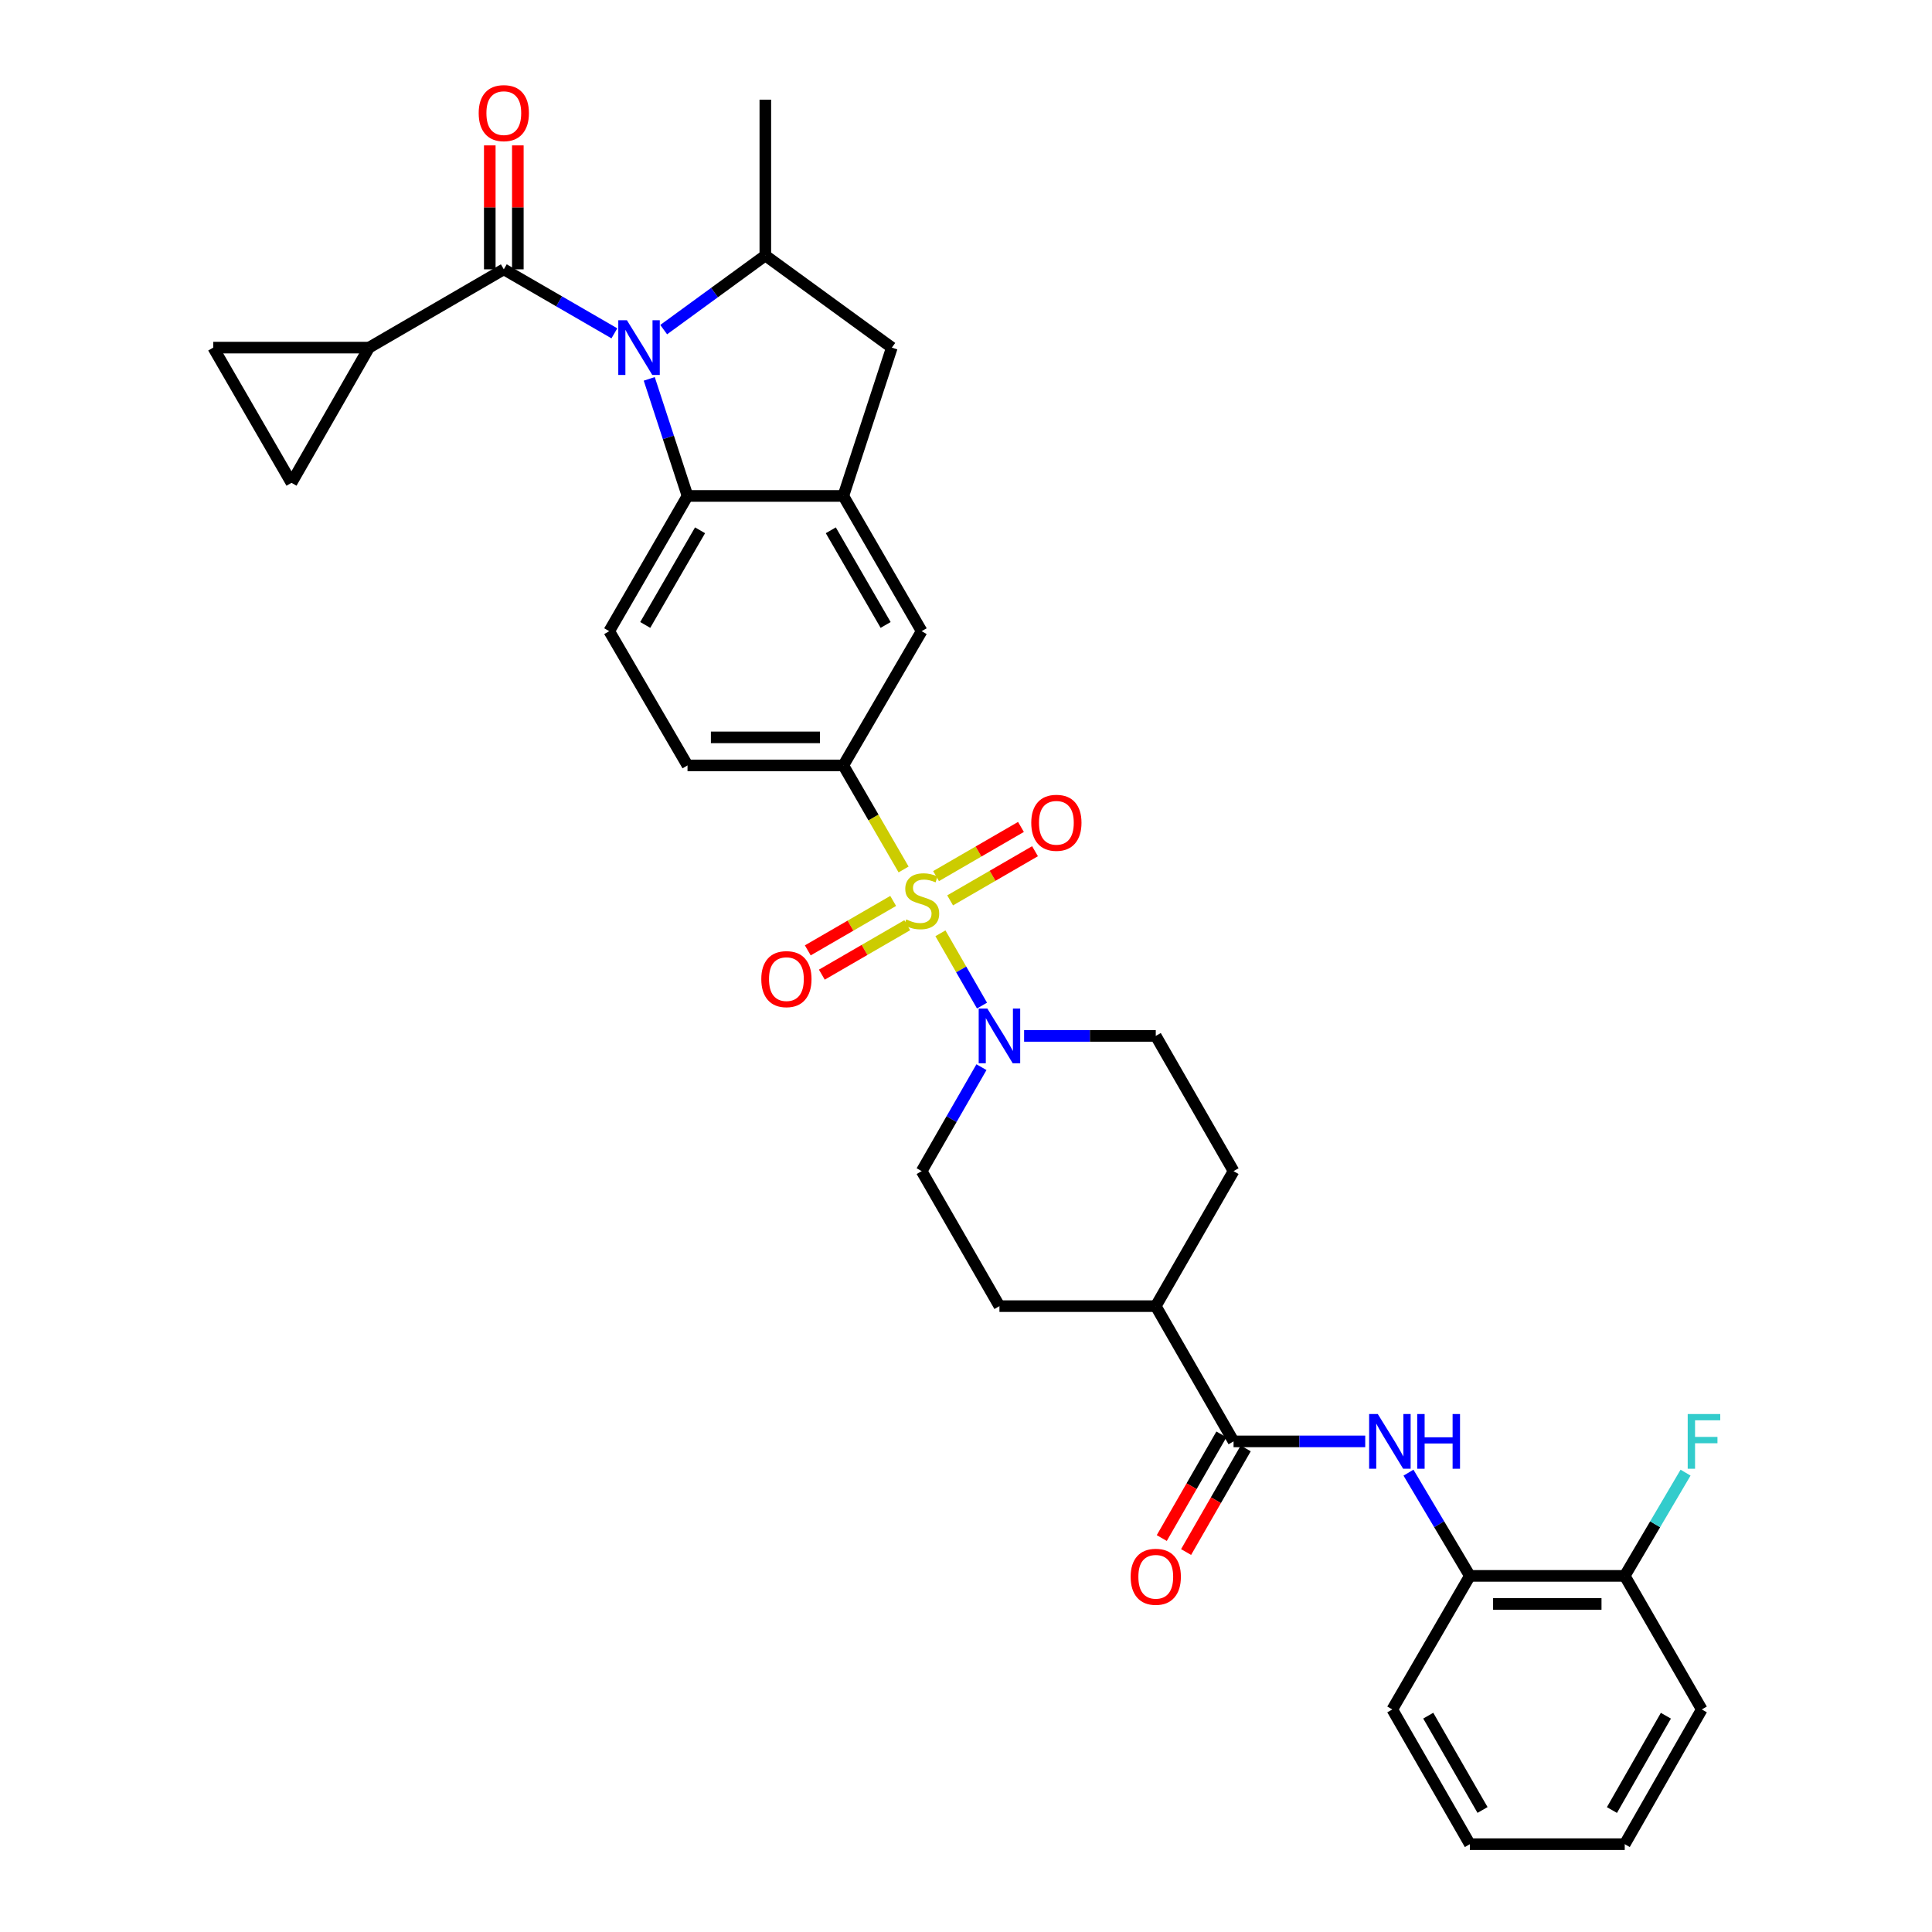 <?xml version='1.0' encoding='iso-8859-1'?>
<svg version='1.1' baseProfile='full'
              xmlns='http://www.w3.org/2000/svg'
                      xmlns:rdkit='http://www.rdkit.org/xml'
                      xmlns:xlink='http://www.w3.org/1999/xlink'
                  xml:space='preserve'
width='1000px' height='1000px' viewBox='0 0 1000 1000'>
<!-- END OF HEADER -->
<rect style='opacity:1.0;fill:#FFFFFF;stroke:none' width='1000' height='1000' x='0' y='0'> </rect>
<path class='bond-2' d='M 486.765,483.075 L 497.525,501.784' style='fill:none;fill-rule:evenodd;stroke:#CCCC00;stroke-width:6px;stroke-linecap:butt;stroke-linejoin:miter;stroke-opacity:1' />
<path class='bond-2' d='M 497.525,501.784 L 508.285,520.492' style='fill:none;fill-rule:evenodd;stroke:#0000FF;stroke-width:6px;stroke-linecap:butt;stroke-linejoin:miter;stroke-opacity:1' />
<path class='bond-5' d='M 467.696,450.034 L 452.102,423.109' style='fill:none;fill-rule:evenodd;stroke:#CCCC00;stroke-width:6px;stroke-linecap:butt;stroke-linejoin:miter;stroke-opacity:1' />
<path class='bond-5' d='M 452.102,423.109 L 436.507,396.184' style='fill:none;fill-rule:evenodd;stroke:#000000;stroke-width:6px;stroke-linecap:butt;stroke-linejoin:miter;stroke-opacity:1' />
<path class='bond-14' d='M 491.779,466.034 L 513.751,453.309' style='fill:none;fill-rule:evenodd;stroke:#CCCC00;stroke-width:6px;stroke-linecap:butt;stroke-linejoin:miter;stroke-opacity:1' />
<path class='bond-14' d='M 513.751,453.309 L 535.724,440.584' style='fill:none;fill-rule:evenodd;stroke:#FF0000;stroke-width:6px;stroke-linecap:butt;stroke-linejoin:miter;stroke-opacity:1' />
<path class='bond-14' d='M 484.501,453.468 L 506.474,440.743' style='fill:none;fill-rule:evenodd;stroke:#CCCC00;stroke-width:6px;stroke-linecap:butt;stroke-linejoin:miter;stroke-opacity:1' />
<path class='bond-14' d='M 506.474,440.743 L 528.446,428.018' style='fill:none;fill-rule:evenodd;stroke:#FF0000;stroke-width:6px;stroke-linecap:butt;stroke-linejoin:miter;stroke-opacity:1' />
<path class='bond-15' d='M 462.305,466.321 L 440.207,479.116' style='fill:none;fill-rule:evenodd;stroke:#CCCC00;stroke-width:6px;stroke-linecap:butt;stroke-linejoin:miter;stroke-opacity:1' />
<path class='bond-15' d='M 440.207,479.116 L 418.109,491.911' style='fill:none;fill-rule:evenodd;stroke:#FF0000;stroke-width:6px;stroke-linecap:butt;stroke-linejoin:miter;stroke-opacity:1' />
<path class='bond-15' d='M 469.581,478.888 L 447.483,491.682' style='fill:none;fill-rule:evenodd;stroke:#CCCC00;stroke-width:6px;stroke-linecap:butt;stroke-linejoin:miter;stroke-opacity:1' />
<path class='bond-15' d='M 447.483,491.682 L 425.385,504.477' style='fill:none;fill-rule:evenodd;stroke:#FF0000;stroke-width:6px;stroke-linecap:butt;stroke-linejoin:miter;stroke-opacity:1' />
<path class='bond-0' d='M 336.05,196.104 L 345.955,226.402' style='fill:none;fill-rule:evenodd;stroke:#0000FF;stroke-width:6px;stroke-linecap:butt;stroke-linejoin:miter;stroke-opacity:1' />
<path class='bond-0' d='M 345.955,226.402 L 355.859,256.701' style='fill:none;fill-rule:evenodd;stroke:#000000;stroke-width:6px;stroke-linecap:butt;stroke-linejoin:miter;stroke-opacity:1' />
<path class='bond-1' d='M 318,172.536 L 289.385,155.969' style='fill:none;fill-rule:evenodd;stroke:#0000FF;stroke-width:6px;stroke-linecap:butt;stroke-linejoin:miter;stroke-opacity:1' />
<path class='bond-1' d='M 289.385,155.969 L 260.77,139.403' style='fill:none;fill-rule:evenodd;stroke:#000000;stroke-width:6px;stroke-linecap:butt;stroke-linejoin:miter;stroke-opacity:1' />
<path class='bond-35' d='M 343.524,170.616 L 369.827,151.431' style='fill:none;fill-rule:evenodd;stroke:#0000FF;stroke-width:6px;stroke-linecap:butt;stroke-linejoin:miter;stroke-opacity:1' />
<path class='bond-35' d='M 369.827,151.431 L 396.131,132.247' style='fill:none;fill-rule:evenodd;stroke:#000000;stroke-width:6px;stroke-linecap:butt;stroke-linejoin:miter;stroke-opacity:1' />
<path class='bond-8' d='M 260.77,139.403 L 191.02,179.925' style='fill:none;fill-rule:evenodd;stroke:#000000;stroke-width:6px;stroke-linecap:butt;stroke-linejoin:miter;stroke-opacity:1' />
<path class='bond-19' d='M 268.03,139.403 L 268.03,107.329' style='fill:none;fill-rule:evenodd;stroke:#000000;stroke-width:6px;stroke-linecap:butt;stroke-linejoin:miter;stroke-opacity:1' />
<path class='bond-19' d='M 268.03,107.329 L 268.03,75.255' style='fill:none;fill-rule:evenodd;stroke:#FF0000;stroke-width:6px;stroke-linecap:butt;stroke-linejoin:miter;stroke-opacity:1' />
<path class='bond-19' d='M 253.509,139.403 L 253.509,107.329' style='fill:none;fill-rule:evenodd;stroke:#000000;stroke-width:6px;stroke-linecap:butt;stroke-linejoin:miter;stroke-opacity:1' />
<path class='bond-19' d='M 253.509,107.329 L 253.509,75.255' style='fill:none;fill-rule:evenodd;stroke:#FF0000;stroke-width:6px;stroke-linecap:butt;stroke-linejoin:miter;stroke-opacity:1' />
<path class='bond-21' d='M 530.072,536.184 L 564.148,536.184' style='fill:none;fill-rule:evenodd;stroke:#0000FF;stroke-width:6px;stroke-linecap:butt;stroke-linejoin:miter;stroke-opacity:1' />
<path class='bond-21' d='M 564.148,536.184 L 598.224,536.184' style='fill:none;fill-rule:evenodd;stroke:#000000;stroke-width:6px;stroke-linecap:butt;stroke-linejoin:miter;stroke-opacity:1' />
<path class='bond-22' d='M 508.002,552.363 L 492.524,579.269' style='fill:none;fill-rule:evenodd;stroke:#0000FF;stroke-width:6px;stroke-linecap:butt;stroke-linejoin:miter;stroke-opacity:1' />
<path class='bond-22' d='M 492.524,579.269 L 477.046,606.176' style='fill:none;fill-rule:evenodd;stroke:#000000;stroke-width:6px;stroke-linecap:butt;stroke-linejoin:miter;stroke-opacity:1' />
<path class='bond-3' d='M 355.859,256.701 L 315.329,326.693' style='fill:none;fill-rule:evenodd;stroke:#000000;stroke-width:6px;stroke-linecap:butt;stroke-linejoin:miter;stroke-opacity:1' />
<path class='bond-3' d='M 362.346,274.476 L 333.975,323.471' style='fill:none;fill-rule:evenodd;stroke:#000000;stroke-width:6px;stroke-linecap:butt;stroke-linejoin:miter;stroke-opacity:1' />
<path class='bond-33' d='M 355.859,256.701 L 436.507,256.701' style='fill:none;fill-rule:evenodd;stroke:#000000;stroke-width:6px;stroke-linecap:butt;stroke-linejoin:miter;stroke-opacity:1' />
<path class='bond-4' d='M 436.507,256.701 L 477.046,326.693' style='fill:none;fill-rule:evenodd;stroke:#000000;stroke-width:6px;stroke-linecap:butt;stroke-linejoin:miter;stroke-opacity:1' />
<path class='bond-4' d='M 430.022,274.477 L 458.399,323.472' style='fill:none;fill-rule:evenodd;stroke:#000000;stroke-width:6px;stroke-linecap:butt;stroke-linejoin:miter;stroke-opacity:1' />
<path class='bond-10' d='M 436.507,256.701 L 461.605,179.925' style='fill:none;fill-rule:evenodd;stroke:#000000;stroke-width:6px;stroke-linecap:butt;stroke-linejoin:miter;stroke-opacity:1' />
<path class='bond-11' d='M 436.507,396.184 L 477.046,326.693' style='fill:none;fill-rule:evenodd;stroke:#000000;stroke-width:6px;stroke-linecap:butt;stroke-linejoin:miter;stroke-opacity:1' />
<path class='bond-20' d='M 436.507,396.184 L 355.859,396.184' style='fill:none;fill-rule:evenodd;stroke:#000000;stroke-width:6px;stroke-linecap:butt;stroke-linejoin:miter;stroke-opacity:1' />
<path class='bond-20' d='M 424.41,381.663 L 367.956,381.663' style='fill:none;fill-rule:evenodd;stroke:#000000;stroke-width:6px;stroke-linecap:butt;stroke-linejoin:miter;stroke-opacity:1' />
<path class='bond-6' d='M 396.131,132.247 L 461.605,179.925' style='fill:none;fill-rule:evenodd;stroke:#000000;stroke-width:6px;stroke-linecap:butt;stroke-linejoin:miter;stroke-opacity:1' />
<path class='bond-28' d='M 396.131,132.247 L 396.131,51.59' style='fill:none;fill-rule:evenodd;stroke:#000000;stroke-width:6px;stroke-linecap:butt;stroke-linejoin:miter;stroke-opacity:1' />
<path class='bond-7' d='M 638.488,746.063 L 598.224,676.055' style='fill:none;fill-rule:evenodd;stroke:#000000;stroke-width:6px;stroke-linecap:butt;stroke-linejoin:miter;stroke-opacity:1' />
<path class='bond-9' d='M 638.488,746.063 L 672.564,746.063' style='fill:none;fill-rule:evenodd;stroke:#000000;stroke-width:6px;stroke-linecap:butt;stroke-linejoin:miter;stroke-opacity:1' />
<path class='bond-9' d='M 672.564,746.063 L 706.64,746.063' style='fill:none;fill-rule:evenodd;stroke:#0000FF;stroke-width:6px;stroke-linecap:butt;stroke-linejoin:miter;stroke-opacity:1' />
<path class='bond-23' d='M 632.195,742.442 L 616.762,769.269' style='fill:none;fill-rule:evenodd;stroke:#000000;stroke-width:6px;stroke-linecap:butt;stroke-linejoin:miter;stroke-opacity:1' />
<path class='bond-23' d='M 616.762,769.269 L 601.33,796.095' style='fill:none;fill-rule:evenodd;stroke:#FF0000;stroke-width:6px;stroke-linecap:butt;stroke-linejoin:miter;stroke-opacity:1' />
<path class='bond-23' d='M 644.782,749.683 L 629.349,776.51' style='fill:none;fill-rule:evenodd;stroke:#000000;stroke-width:6px;stroke-linecap:butt;stroke-linejoin:miter;stroke-opacity:1' />
<path class='bond-23' d='M 629.349,776.51 L 613.917,803.336' style='fill:none;fill-rule:evenodd;stroke:#FF0000;stroke-width:6px;stroke-linecap:butt;stroke-linejoin:miter;stroke-opacity:1' />
<path class='bond-12' d='M 191.02,179.925 L 110.371,179.925' style='fill:none;fill-rule:evenodd;stroke:#000000;stroke-width:6px;stroke-linecap:butt;stroke-linejoin:miter;stroke-opacity:1' />
<path class='bond-13' d='M 191.02,179.925 L 150.877,249.916' style='fill:none;fill-rule:evenodd;stroke:#000000;stroke-width:6px;stroke-linecap:butt;stroke-linejoin:miter;stroke-opacity:1' />
<path class='bond-17' d='M 729.027,762.247 L 744.912,788.961' style='fill:none;fill-rule:evenodd;stroke:#0000FF;stroke-width:6px;stroke-linecap:butt;stroke-linejoin:miter;stroke-opacity:1' />
<path class='bond-17' d='M 744.912,788.961 L 760.796,815.675' style='fill:none;fill-rule:evenodd;stroke:#000000;stroke-width:6px;stroke-linecap:butt;stroke-linejoin:miter;stroke-opacity:1' />
<path class='bond-36' d='M 110.371,179.925 L 150.877,249.916' style='fill:none;fill-rule:evenodd;stroke:#000000;stroke-width:6px;stroke-linecap:butt;stroke-linejoin:miter;stroke-opacity:1' />
<path class='bond-16' d='M 315.329,326.693 L 355.859,396.184' style='fill:none;fill-rule:evenodd;stroke:#000000;stroke-width:6px;stroke-linecap:butt;stroke-linejoin:miter;stroke-opacity:1' />
<path class='bond-24' d='M 760.796,815.675 L 840.961,815.675' style='fill:none;fill-rule:evenodd;stroke:#000000;stroke-width:6px;stroke-linecap:butt;stroke-linejoin:miter;stroke-opacity:1' />
<path class='bond-24' d='M 772.821,830.196 L 828.936,830.196' style='fill:none;fill-rule:evenodd;stroke:#000000;stroke-width:6px;stroke-linecap:butt;stroke-linejoin:miter;stroke-opacity:1' />
<path class='bond-29' d='M 760.796,815.675 L 720.653,884.804' style='fill:none;fill-rule:evenodd;stroke:#000000;stroke-width:6px;stroke-linecap:butt;stroke-linejoin:miter;stroke-opacity:1' />
<path class='bond-18' d='M 598.224,676.055 L 517.309,676.055' style='fill:none;fill-rule:evenodd;stroke:#000000;stroke-width:6px;stroke-linecap:butt;stroke-linejoin:miter;stroke-opacity:1' />
<path class='bond-34' d='M 598.224,676.055 L 638.488,606.176' style='fill:none;fill-rule:evenodd;stroke:#000000;stroke-width:6px;stroke-linecap:butt;stroke-linejoin:miter;stroke-opacity:1' />
<path class='bond-26' d='M 598.224,536.184 L 638.488,606.176' style='fill:none;fill-rule:evenodd;stroke:#000000;stroke-width:6px;stroke-linecap:butt;stroke-linejoin:miter;stroke-opacity:1' />
<path class='bond-25' d='M 477.046,606.176 L 517.309,676.055' style='fill:none;fill-rule:evenodd;stroke:#000000;stroke-width:6px;stroke-linecap:butt;stroke-linejoin:miter;stroke-opacity:1' />
<path class='bond-27' d='M 840.961,815.675 L 856.702,788.959' style='fill:none;fill-rule:evenodd;stroke:#000000;stroke-width:6px;stroke-linecap:butt;stroke-linejoin:miter;stroke-opacity:1' />
<path class='bond-27' d='M 856.702,788.959 L 872.442,762.242' style='fill:none;fill-rule:evenodd;stroke:#33CCCC;stroke-width:6px;stroke-linecap:butt;stroke-linejoin:miter;stroke-opacity:1' />
<path class='bond-30' d='M 840.961,815.675 L 880.846,884.804' style='fill:none;fill-rule:evenodd;stroke:#000000;stroke-width:6px;stroke-linecap:butt;stroke-linejoin:miter;stroke-opacity:1' />
<path class='bond-31' d='M 720.653,884.804 L 760.796,954.545' style='fill:none;fill-rule:evenodd;stroke:#000000;stroke-width:6px;stroke-linecap:butt;stroke-linejoin:miter;stroke-opacity:1' />
<path class='bond-31' d='M 739.26,888.021 L 767.36,936.84' style='fill:none;fill-rule:evenodd;stroke:#000000;stroke-width:6px;stroke-linecap:butt;stroke-linejoin:miter;stroke-opacity:1' />
<path class='bond-37' d='M 880.846,884.804 L 840.961,954.545' style='fill:none;fill-rule:evenodd;stroke:#000000;stroke-width:6px;stroke-linecap:butt;stroke-linejoin:miter;stroke-opacity:1' />
<path class='bond-37' d='M 862.258,888.056 L 834.338,936.875' style='fill:none;fill-rule:evenodd;stroke:#000000;stroke-width:6px;stroke-linecap:butt;stroke-linejoin:miter;stroke-opacity:1' />
<path class='bond-32' d='M 760.796,954.545 L 840.961,954.545' style='fill:none;fill-rule:evenodd;stroke:#000000;stroke-width:6px;stroke-linecap:butt;stroke-linejoin:miter;stroke-opacity:1' />
<path  class='atom-0' d='M 469.046 475.896
Q 469.366 476.016, 470.686 476.576
Q 472.006 477.136, 473.446 477.496
Q 474.926 477.816, 476.366 477.816
Q 479.046 477.816, 480.606 476.536
Q 482.166 475.216, 482.166 472.936
Q 482.166 471.376, 481.366 470.416
Q 480.606 469.456, 479.406 468.936
Q 478.206 468.416, 476.206 467.816
Q 473.686 467.056, 472.166 466.336
Q 470.686 465.616, 469.606 464.096
Q 468.566 462.576, 468.566 460.016
Q 468.566 456.456, 470.966 454.256
Q 473.406 452.056, 478.206 452.056
Q 481.486 452.056, 485.206 453.616
L 484.286 456.696
Q 480.886 455.296, 478.326 455.296
Q 475.566 455.296, 474.046 456.456
Q 472.526 457.576, 472.566 459.536
Q 472.566 461.056, 473.326 461.976
Q 474.126 462.896, 475.246 463.416
Q 476.406 463.936, 478.326 464.536
Q 480.886 465.336, 482.406 466.136
Q 483.926 466.936, 485.006 468.576
Q 486.126 470.176, 486.126 472.936
Q 486.126 476.856, 483.486 478.976
Q 480.886 481.056, 476.526 481.056
Q 474.006 481.056, 472.086 480.496
Q 470.206 479.976, 467.966 479.056
L 469.046 475.896
' fill='#CCCC00'/>
<path  class='atom-1' d='M 324.501 165.765
L 333.781 180.765
Q 334.701 182.245, 336.181 184.925
Q 337.661 187.605, 337.741 187.765
L 337.741 165.765
L 341.501 165.765
L 341.501 194.085
L 337.621 194.085
L 327.661 177.685
Q 326.501 175.765, 325.261 173.565
Q 324.061 171.365, 323.701 170.685
L 323.701 194.085
L 320.021 194.085
L 320.021 165.765
L 324.501 165.765
' fill='#0000FF'/>
<path  class='atom-3' d='M 511.049 522.024
L 520.329 537.024
Q 521.249 538.504, 522.729 541.184
Q 524.209 543.864, 524.289 544.024
L 524.289 522.024
L 528.049 522.024
L 528.049 550.344
L 524.169 550.344
L 514.209 533.944
Q 513.049 532.024, 511.809 529.824
Q 510.609 527.624, 510.249 526.944
L 510.249 550.344
L 506.569 550.344
L 506.569 522.024
L 511.049 522.024
' fill='#0000FF'/>
<path  class='atom-10' d='M 713.143 731.903
L 722.423 746.903
Q 723.343 748.383, 724.823 751.063
Q 726.303 753.743, 726.383 753.903
L 726.383 731.903
L 730.143 731.903
L 730.143 760.223
L 726.263 760.223
L 716.303 743.823
Q 715.143 741.903, 713.903 739.703
Q 712.703 737.503, 712.343 736.823
L 712.343 760.223
L 708.663 760.223
L 708.663 731.903
L 713.143 731.903
' fill='#0000FF'/>
<path  class='atom-10' d='M 733.543 731.903
L 737.383 731.903
L 737.383 743.943
L 751.863 743.943
L 751.863 731.903
L 755.703 731.903
L 755.703 760.223
L 751.863 760.223
L 751.863 747.143
L 737.383 747.143
L 737.383 760.223
L 733.543 760.223
L 733.543 731.903
' fill='#0000FF'/>
<path  class='atom-15' d='M 533.779 425.871
Q 533.779 419.071, 537.139 415.271
Q 540.499 411.471, 546.779 411.471
Q 553.059 411.471, 556.419 415.271
Q 559.779 419.071, 559.779 425.871
Q 559.779 432.751, 556.379 436.671
Q 552.979 440.551, 546.779 440.551
Q 540.539 440.551, 537.139 436.671
Q 533.779 432.791, 533.779 425.871
M 546.779 437.351
Q 551.099 437.351, 553.419 434.471
Q 555.779 431.551, 555.779 425.871
Q 555.779 420.311, 553.419 417.511
Q 551.099 414.671, 546.779 414.671
Q 542.459 414.671, 540.099 417.471
Q 537.779 420.271, 537.779 425.871
Q 537.779 431.591, 540.099 434.471
Q 542.459 437.351, 546.779 437.351
' fill='#FF0000'/>
<path  class='atom-16' d='M 394.046 506.786
Q 394.046 499.986, 397.406 496.186
Q 400.766 492.386, 407.046 492.386
Q 413.326 492.386, 416.686 496.186
Q 420.046 499.986, 420.046 506.786
Q 420.046 513.666, 416.646 517.586
Q 413.246 521.466, 407.046 521.466
Q 400.806 521.466, 397.406 517.586
Q 394.046 513.706, 394.046 506.786
M 407.046 518.266
Q 411.366 518.266, 413.686 515.386
Q 416.046 512.466, 416.046 506.786
Q 416.046 501.226, 413.686 498.426
Q 411.366 495.586, 407.046 495.586
Q 402.726 495.586, 400.366 498.386
Q 398.046 501.186, 398.046 506.786
Q 398.046 512.506, 400.366 515.386
Q 402.726 518.266, 407.046 518.266
' fill='#FF0000'/>
<path  class='atom-20' d='M 247.77 58.551
Q 247.77 51.752, 251.13 47.952
Q 254.49 44.151, 260.77 44.151
Q 267.05 44.151, 270.41 47.952
Q 273.77 51.752, 273.77 58.551
Q 273.77 65.431, 270.37 69.352
Q 266.97 73.231, 260.77 73.231
Q 254.53 73.231, 251.13 69.352
Q 247.77 65.472, 247.77 58.551
M 260.77 70.031
Q 265.09 70.031, 267.41 67.151
Q 269.77 64.231, 269.77 58.551
Q 269.77 52.992, 267.41 50.191
Q 265.09 47.352, 260.77 47.352
Q 256.45 47.352, 254.09 50.151
Q 251.77 52.952, 251.77 58.551
Q 251.77 64.272, 254.09 67.151
Q 256.45 70.031, 260.77 70.031
' fill='#FF0000'/>
<path  class='atom-24' d='M 585.224 816.134
Q 585.224 809.334, 588.584 805.534
Q 591.944 801.734, 598.224 801.734
Q 604.504 801.734, 607.864 805.534
Q 611.224 809.334, 611.224 816.134
Q 611.224 823.014, 607.824 826.934
Q 604.424 830.814, 598.224 830.814
Q 591.984 830.814, 588.584 826.934
Q 585.224 823.054, 585.224 816.134
M 598.224 827.614
Q 602.544 827.614, 604.864 824.734
Q 607.224 821.814, 607.224 816.134
Q 607.224 810.574, 604.864 807.774
Q 602.544 804.934, 598.224 804.934
Q 593.904 804.934, 591.544 807.734
Q 589.224 810.534, 589.224 816.134
Q 589.224 821.854, 591.544 824.734
Q 593.904 827.614, 598.224 827.614
' fill='#FF0000'/>
<path  class='atom-28' d='M 873.555 731.903
L 890.395 731.903
L 890.395 735.143
L 877.355 735.143
L 877.355 743.743
L 888.955 743.743
L 888.955 747.023
L 877.355 747.023
L 877.355 760.223
L 873.555 760.223
L 873.555 731.903
' fill='#33CCCC'/>
</svg>
